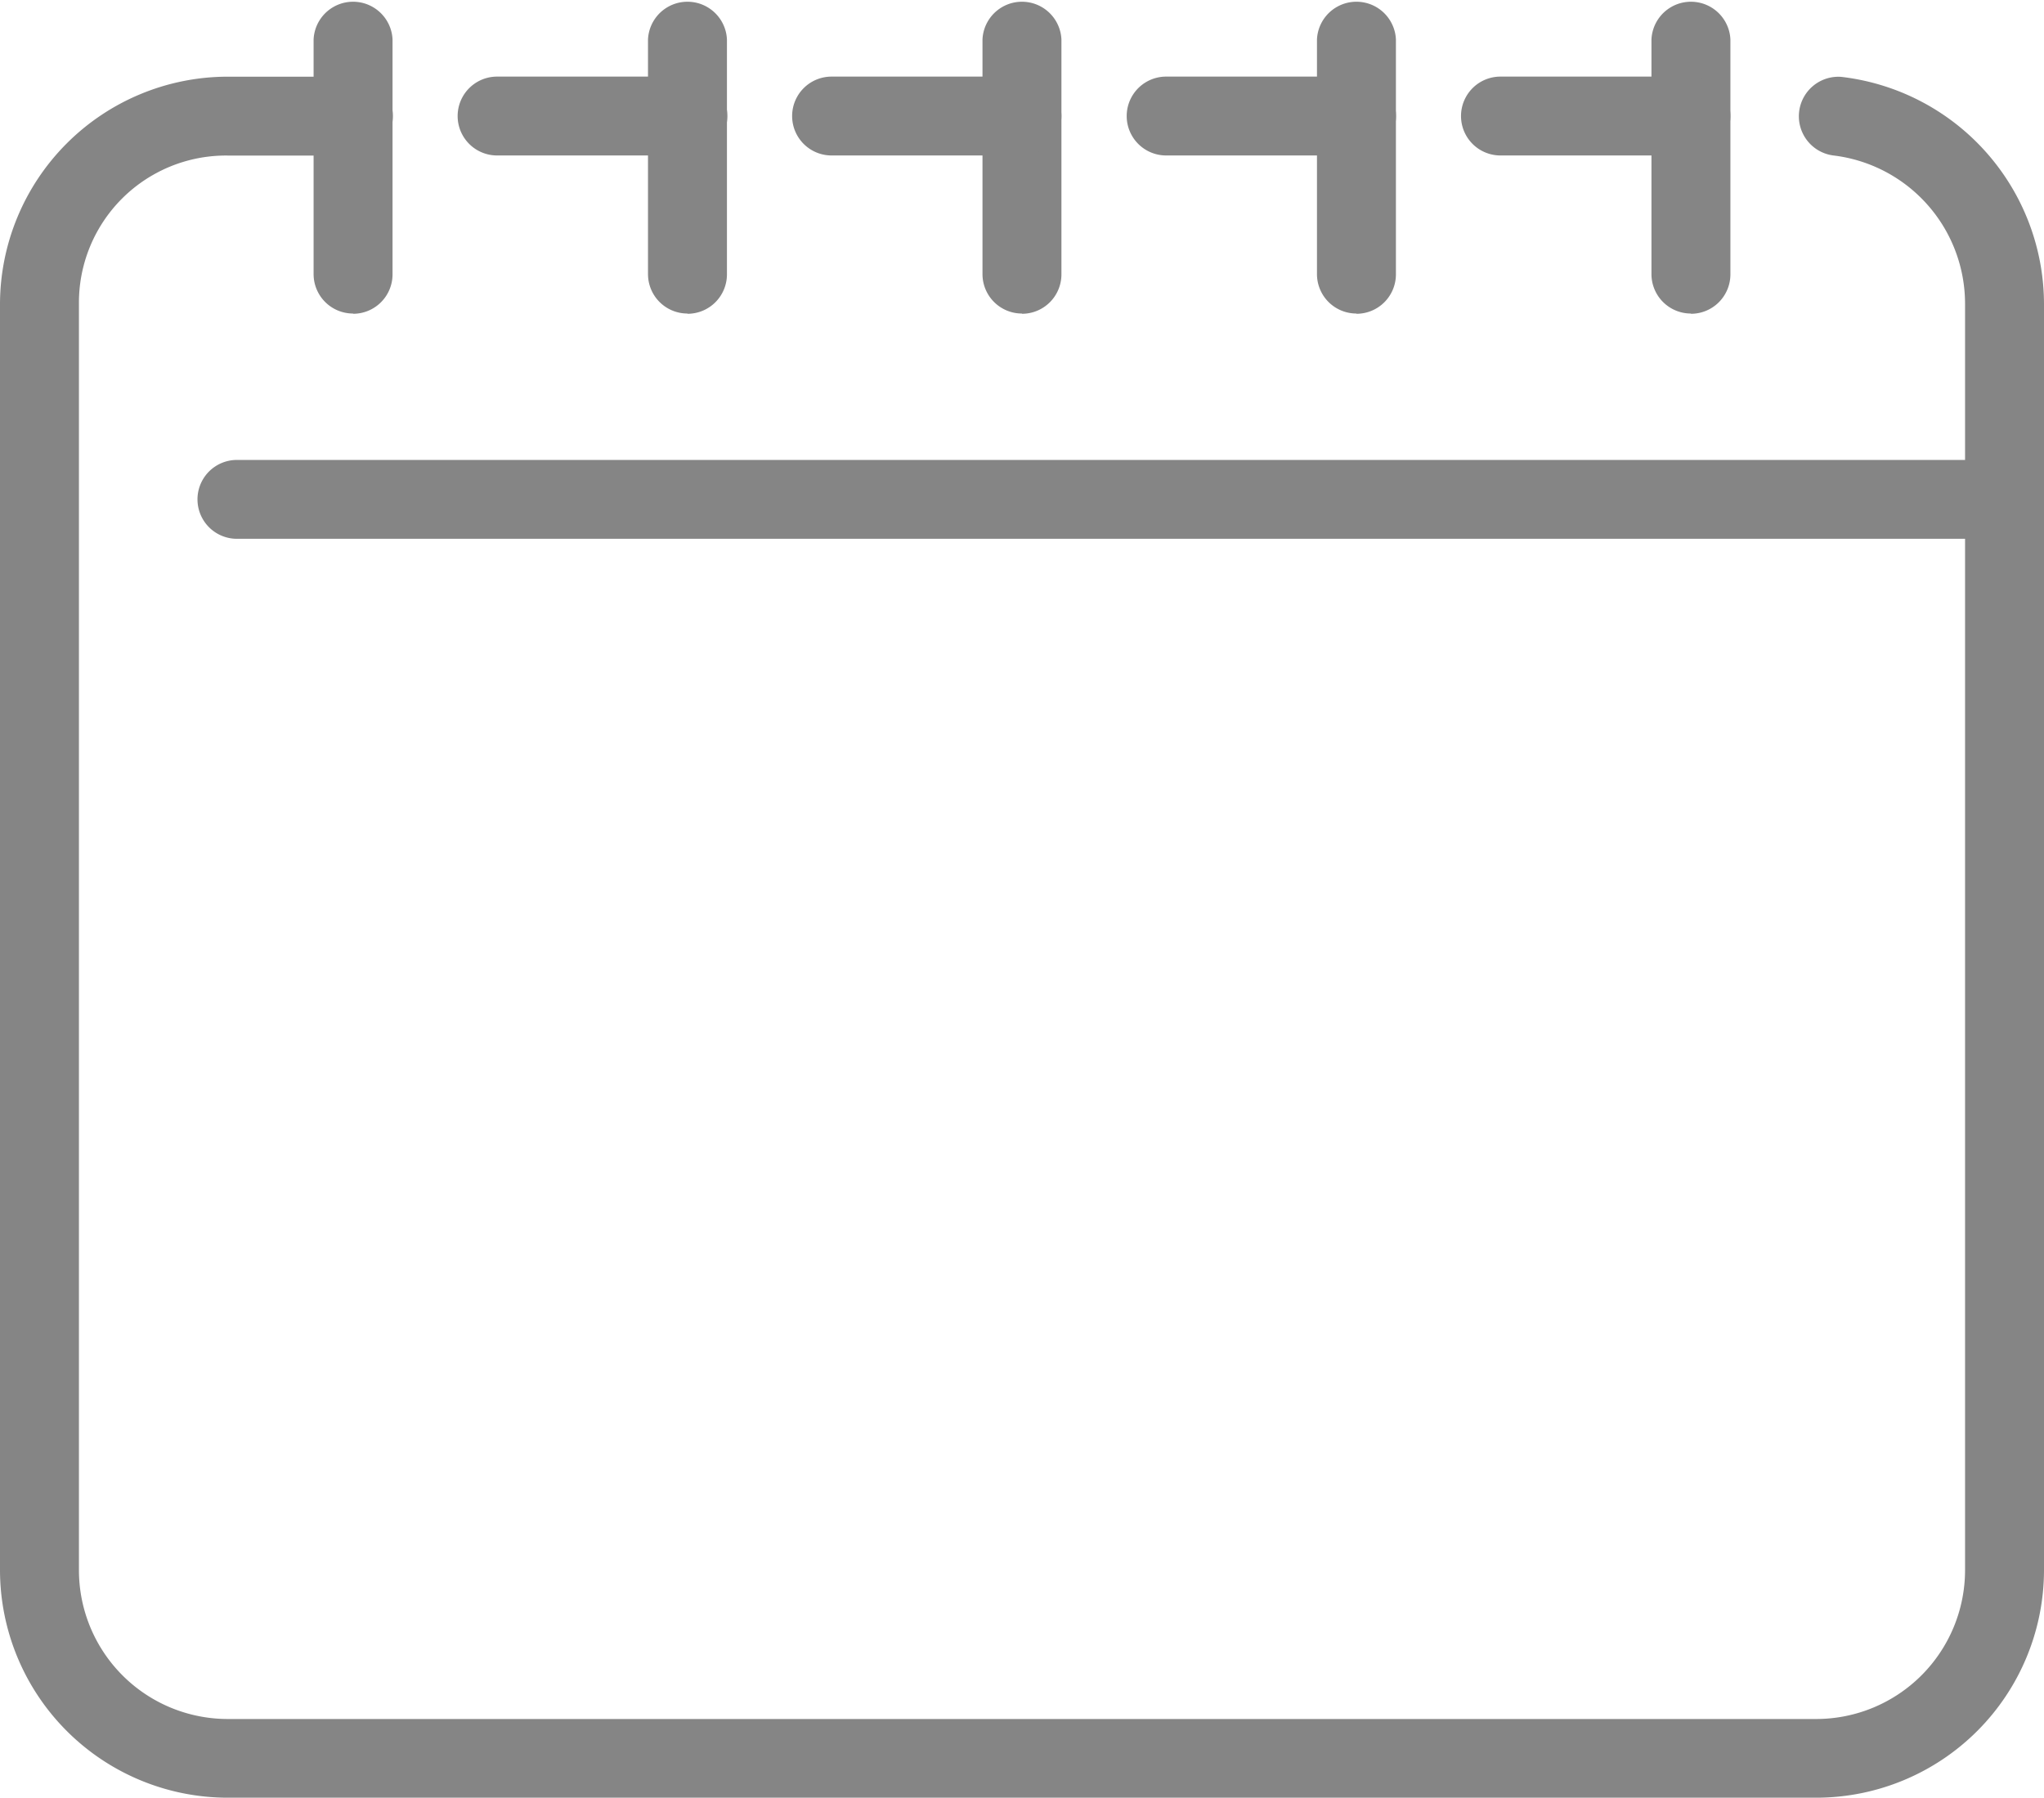 <?xml version="1.0" encoding="UTF-8"?>
<svg xmlns="http://www.w3.org/2000/svg" xmlns:xlink="http://www.w3.org/1999/xlink" id="Group_28521" data-name="Group 28521" width="24.364" height="21.429" viewBox="0 0 24.364 21.429">
  <defs>
    <clipPath id="clip-path">
      <rect id="Rectangle_1297" data-name="Rectangle 1297" width="24.364" height="21.429" fill="#858585"></rect>
    </clipPath>
  </defs>
  <g id="Group_28520" data-name="Group 28520" clip-path="url(#clip-path)">
    <path id="Path_10063" data-name="Path 10063" d="M40.075,44.119H19.006a.47.47,0,1,1,0-.94h21.07a.47.47,0,1,1,0,.94" transform="translate(-16.182 -37.697)" fill="#858585"></path>
    <path id="Path_10064" data-name="Path 10064" d="M29.911,3.737a.47.47,0,0,1-.471-.47V.47a.471.471,0,0,1,.941,0v2.8a.47.47,0,0,1-.471.47" transform="translate(-25.702)" fill="#858585"></path>
    <path id="Path_10065" data-name="Path 10065" d="M61.316,3.737a.47.47,0,0,1-.471-.47V.47a.471.471,0,0,1,.941,0v2.8a.47.47,0,0,1-.471.47" transform="translate(-53.121)" fill="#858585"></path>
    <path id="Path_10066" data-name="Path 10066" d="M92.718,3.737a.47.47,0,0,1-.471-.47V.47a.471.471,0,0,1,.941,0v2.8a.47.47,0,0,1-.471.47" transform="translate(-80.536)" fill="#858585"></path>
    <path id="Path_10067" data-name="Path 10067" d="M124.123,3.737a.47.47,0,0,1-.471-.47V.47a.471.471,0,0,1,.941,0v2.8a.47.47,0,0,1-.471.47" transform="translate(-107.954)" fill="#858585"></path>
    <path id="Path_10068" data-name="Path 10068" d="M155.528,3.737a.47.47,0,0,1-.471-.47V.47a.471.471,0,0,1,.941,0v2.8a.47.47,0,0,1-.471.47" transform="translate(-135.372)" fill="#858585"></path>
    <path id="Path_10069" data-name="Path 10069" d="M21.651,27.7H2.713A2.716,2.716,0,0,1,0,24.989V9.9A2.716,2.716,0,0,1,2.713,7.187h1.5a.47.47,0,1,1,0,.94h-1.5A1.753,1.753,0,0,0,.941,9.9v15.09a1.774,1.774,0,0,0,1.772,1.772H21.651a1.775,1.775,0,0,0,1.772-1.772V9.9a1.781,1.781,0,0,0-1.57-1.774.471.471,0,0,1,.093-.937A2.731,2.731,0,0,1,24.364,9.9v15.09A2.716,2.716,0,0,1,21.651,27.7m-1.5-19.574H17.885a.47.47,0,1,1,0-.94h2.271a.47.47,0,1,1,0,.94m-3.987,0H13.9a.47.47,0,1,1,0-.94h2.27a.47.47,0,1,1,0,.94m-3.987,0H9.912a.47.47,0,1,1,0-.94h2.27a.47.47,0,1,1,0,.94m-3.987,0H5.925a.47.47,0,1,1,0-.94H8.2a.47.47,0,1,1,0,.94" transform="translate(0 -6.273)" fill="#858585"></path>
  </g>
</svg>
